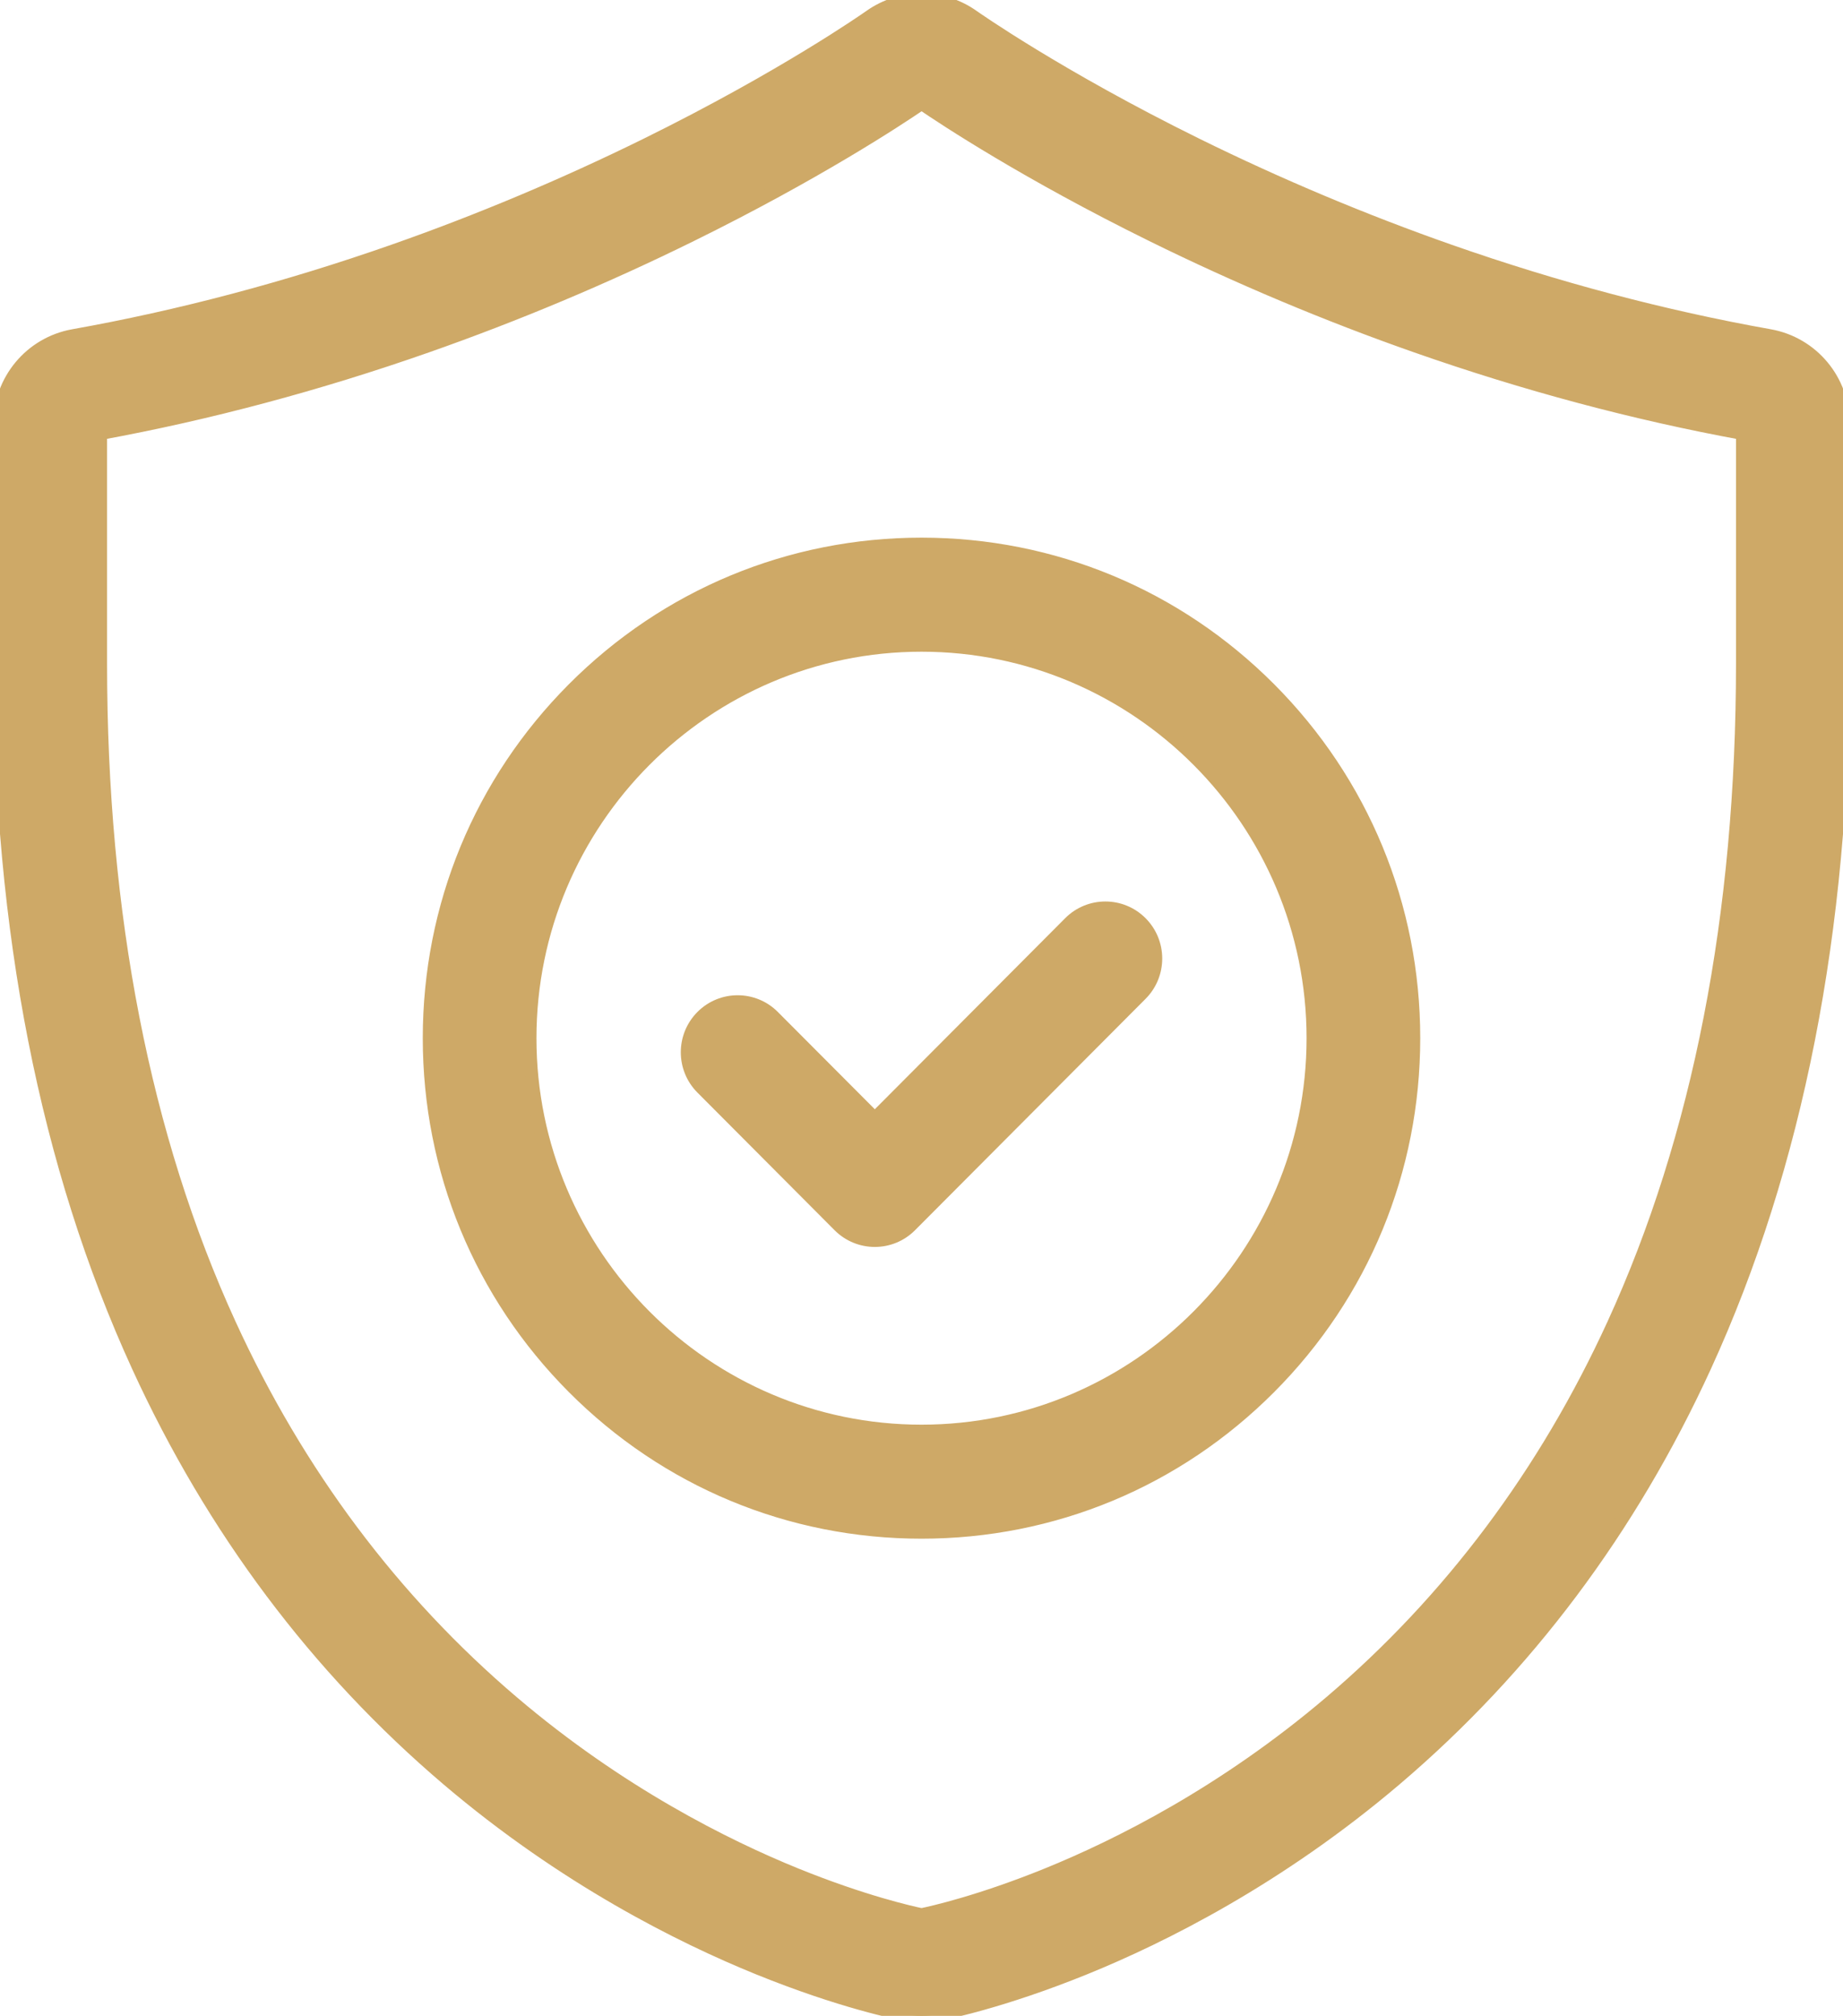 <svg width="139" height="152" viewBox="0 0 139 152" fill="none" xmlns="http://www.w3.org/2000/svg">
<g clip-path="url(#clip0_19_24)">
<path d="M69.501 152C69.1 152 68.694 151.962 68.293 151.889C67.816 151.8 63.5 150.963 57.172 148.391C51.349 146.025 42.559 141.637 33.768 134.16C23.899 125.766 16.046 115.29 10.425 103.023C3.507 87.929 0 70.102 0 50.042V31.947C0 28.681 2.327 25.893 5.532 25.32C13.511 23.897 21.632 21.748 29.671 18.929C36.129 16.665 42.551 13.966 48.756 10.911C59.029 5.85 65.31 1.46 65.626 1.237C67.952 -0.416 71.07 -0.412 73.392 1.248C73.448 1.287 79.795 5.763 90.246 10.912C96.453 13.969 102.875 16.666 109.333 18.931C117.372 21.75 125.492 23.899 133.467 25.32C136.675 25.893 139.002 28.681 139.002 31.947V50.042C139.002 70.1 135.495 87.927 128.576 103.026C122.956 115.294 115.101 125.77 105.234 134.161C96.442 141.637 87.655 146.027 81.83 148.392C75.503 150.963 71.186 151.801 70.715 151.889C70.309 151.962 69.903 152 69.503 152H69.501ZM7.575 32.672V50.04C7.575 68.998 10.85 85.757 17.308 99.851C22.461 111.101 29.647 120.695 38.665 128.364C46.69 135.19 54.706 139.191 60.015 141.348C65.092 143.41 68.718 144.221 69.503 144.384C70.275 144.225 73.905 143.415 78.988 141.349C84.3 139.193 92.313 135.19 100.338 128.366C109.356 120.697 116.543 111.104 121.697 99.853C128.155 85.755 131.43 68.997 131.43 50.042V32.674C123.29 31.183 115.019 28.974 106.837 26.105C100.094 23.742 93.391 20.925 86.913 17.734C77.455 13.076 71.258 8.985 69.506 7.787C67.712 9.013 61.525 13.089 52.097 17.733C45.621 20.923 38.917 23.738 32.173 26.104C23.992 28.972 15.723 31.18 7.578 32.672H7.575Z" fill="#CEA967" stroke="#CEA967"/>
<path d="M69.501 115.52C59.587 115.52 50.267 111.647 43.257 104.612C36.246 97.578 32.386 88.227 32.386 78.28C32.386 68.332 36.246 58.981 43.257 51.947C50.267 44.913 59.587 41.04 69.501 41.04C79.415 41.04 88.734 44.913 95.745 51.947C102.755 58.981 106.615 68.332 106.615 78.28C106.615 88.227 102.755 97.578 95.745 104.612C88.734 111.647 79.415 115.52 69.501 115.52ZM69.501 48.64C53.211 48.64 39.96 61.937 39.96 78.281C39.96 94.626 53.211 107.923 69.501 107.923C85.79 107.923 99.042 94.626 99.042 78.281C99.042 61.937 85.79 48.64 69.501 48.64Z" fill="#CEA967" stroke="#CEA967"/>
<path d="M65.979 93.522C65.01 93.522 64.041 93.151 63.301 92.41L52.956 82.031C51.477 80.547 51.477 78.141 52.956 76.657C54.434 75.173 56.833 75.173 58.311 76.657L65.979 84.349L80.69 69.587C82.169 68.103 84.567 68.103 86.046 69.587C87.525 71.071 87.525 73.477 86.046 74.961L68.656 92.41C67.916 93.152 66.947 93.522 65.979 93.522Z" fill="#CEA967" stroke="#CEA967"/>
</g>
<defs>
<clipPath id="clip0_19_24">
<rect width="139" height="152" fill="white"/>
</clipPath>
</defs>
</svg>
